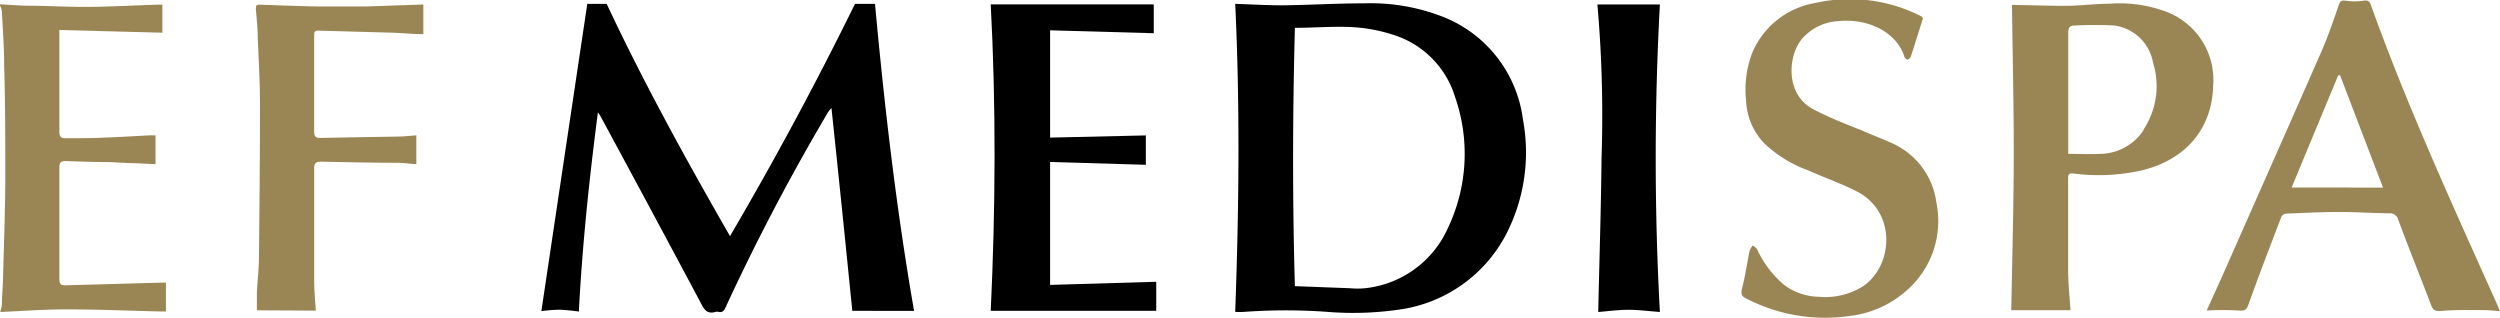 <svg xmlns="http://www.w3.org/2000/svg" viewBox="0 0 240 30.51">
  <path d="M0,.41C.87.46,1.75.53,2.62.55c2,0,4,.13,6,.11S12.93.52,15.07.45c.18,0,.36,0,.52,0V3.14L5.7,2.88c0,.29,0,.47,0,.65,0,3,0,6.07,0,9.11,0,.5.16.64.63.63,1.23,0,2.46,0,3.69-.06,1.49-.05,3-.15,4.46-.22l.45,0v2.77l-2.14-.1c-.8,0-1.6-.08-2.4-.1-1.35,0-2.71-.05-4.07-.1-.45,0-.62.12-.62.6q0,5.36,0,10.73c0,.52.18.62.64.6l9.27-.26h.32V29.9c-.2,0-.4,0-.59,0-3-.07-6-.2-9-.2-2.1,0-4.2.16-6.3.25v-.12a2.44,2.44,0,0,0,.14-.53c0-.85.09-1.7.11-2.56.08-3.13.2-6.26.22-9.38,0-3.69,0-7.38-.11-11.07,0-1.75-.14-3.5-.22-5.24A2.35,2.35,0,0,0,0,.53Z" fill="#9a8555"/>
  <path d="M70.08,22.67q6.45-11,12-22.3H84c.91,9.87,2.05,19.72,3.75,29.47H81.82c-.64-6.41-1.3-12.87-2-19.47a3.38,3.38,0,0,0-.3.36,207.78,207.78,0,0,0-9.88,18.81c-.15.32-.31.48-.67.4a.51.51,0,0,0-.27,0c-.89.27-1.15-.32-1.5-1q-4.74-8.89-9.53-17.74a4.49,4.49,0,0,0-.27-.41c-.84,6.43-1.5,12.76-1.83,19.12a18.59,18.59,0,0,0-1.88-.18,15.55,15.55,0,0,0-1.72.14L56.38.37h1.86C61.78,7.92,65.85,15.3,70.08,22.67Z"/>
  <path d="M184.6,1.77c-.4,1.26-.77,2.46-1.16,3.66a.51.51,0,0,1-.32.29c-.08,0-.26-.14-.29-.25-.7-2.3-3.38-3.74-6.35-3.44A4.94,4.94,0,0,0,173,3.72c-1.39,1.66-1.62,5.34,1.06,6.76,1.48.78,3,1.38,4.58,2,1,.45,2.1.85,3.13,1.33a7.25,7.25,0,0,1,4.12,5.63A8.83,8.83,0,0,1,183,27.92a10,10,0,0,1-5.48,2.42,16.4,16.4,0,0,1-9.85-1.67c-.46-.22-.58-.41-.43-1,.31-1.18.47-2.39.72-3.59a2,2,0,0,1,.31-.52c.14.12.33.22.41.37a10,10,0,0,0,2.53,3.37,5.7,5.7,0,0,0,3.36,1.19,6.88,6.88,0,0,0,4.17-.94c3-1.9,3.42-7.18-.5-9.18-1.49-.76-3.08-1.31-4.62-2a12.1,12.1,0,0,1-4.29-2.65,6.31,6.31,0,0,1-1.71-4.13,9.78,9.78,0,0,1,.63-4.6,8,8,0,0,1,6-4.7,15.08,15.08,0,0,1,10.24,1.3Z" fill="#9a8555"/>
  <path d="M100.81,2.91v10.3L110,13v2.82l-9.19-.27V27.35l10.19-.3v2.79H95.11c.46-9.77.52-19.62,0-29.42h15.65V3.19Z"/>
  <path d="M24.66,29.79c0-.52,0-1.11,0-1.69.05-1.06.18-2.12.2-3.18.05-5,.1-9.91.1-14.87,0-2.08-.12-4.17-.21-6.25,0-1-.11-2-.19-2.95,0-.29.06-.41.36-.4,1.84.06,3.68.14,5.52.17,1.59,0,3.17,0,4.75,0C37,.56,38.83.49,40.64.43V3.28c-1,0-1.93-.11-2.91-.14l-7.2-.2c-.37,0-.37.22-.37.48v4c0,1.73,0,3.46,0,5.2,0,.45.12.63.6.62,2.47-.06,5-.08,7.43-.13.59,0,1.18-.08,1.78-.12v2.76c-.54,0-1.09-.11-1.64-.12-2.5,0-5-.06-7.49-.11-.5,0-.69.12-.68.66,0,3.59,0,7.19,0,10.79,0,1,.1,1.92.16,2.85Z" fill="#9a8555"/>
  <path d="M153.35.43h6a271.67,271.67,0,0,0,0,29.52c-1-.07-2-.21-3-.21s-2,.14-2.92.21c.11-5,.27-9.91.32-14.84A121.6,121.6,0,0,0,153.35.43Z"/>
  <path d="M146.2,11.46a12.26,12.26,0,0,0-7.39-9.73A19,19,0,0,0,131,.32c-2.63,0-5.25.16-7.88.19-1.48,0-3-.09-4.54-.14.47,9.86.36,19.7,0,29.57a7.94,7.94,0,0,0,.86,0,55.32,55.32,0,0,1,8,0,30.55,30.55,0,0,0,7.4-.3,13.69,13.69,0,0,0,9.67-7A17.14,17.14,0,0,0,146.2,11.46ZM139,21.89a9.85,9.85,0,0,1-7.95,5.78,7.79,7.79,0,0,1-1.45,0l-5.29-.2c-.24-8.26-.22-16.46,0-24.8,2,0,3.79-.17,5.62-.06a15.38,15.38,0,0,1,3.91.76,9,9,0,0,1,5.85,5.95A16.57,16.57,0,0,1,139,21.89Z"/>
  <path d="M207.78,1.06a12.8,12.8,0,0,0-5.32-.7c-1.36,0-2.71.19-4.07.2-1.77,0-3.53-.06-5.24-.09.06,4.87.18,9.76.17,14.66s-.15,9.8-.24,14.65h5.69c-.08-1.21-.22-2.47-.23-3.72,0-3,0-6,0-8.95,0-.4.1-.49.52-.45a18.93,18.93,0,0,0,6.54-.3c4.15-1,6.74-3.92,6.86-8.08A7,7,0,0,0,207.78,1.06Zm-2,11.44a5.06,5.06,0,0,1-4.14,2.27c-1,.05-2,0-3.09,0v-.87c0-3.55,0-7.11,0-10.67,0-.51.06-.79.67-.78a33.85,33.85,0,0,1,3.77,0A4.37,4.37,0,0,1,206.69,6,7.58,7.58,0,0,1,205.74,12.5Z" fill="#9a8555"/>
  <path d="M239.82,29.44c-4.29-9.58-8.69-19.12-12.23-29-.14-.38-.33-.43-.72-.37a5.77,5.77,0,0,1-1.66,0c-.4-.06-.55,0-.68.4-.51,1.46-1,2.92-1.61,4.33-3.11,7.1-6.26,14.18-9.39,21.27-.56,1.26-1.13,2.5-1.69,3.74a29.25,29.25,0,0,1,3.12,0c.59.06.73-.11.9-.6,1-2.8,2.07-5.57,3.13-8.35a.62.62,0,0,1,.41-.35c1.73-.07,3.46-.16,5.19-.16,1.58,0,3.16.11,4.75.13a.81.81,0,0,1,.89.61c1,2.72,2.11,5.43,3.14,8.16.2.54.42.65,1,.6,1.35-.12,2.71-.08,4.06-.08.5,0,1,.06,1.56.1ZM220,18c1.52-3.68,3-7.23,4.47-10.77h.18c1.35,3.55,2.71,7.09,4.12,10.78Z" fill="#9a8555"/>
</svg>
